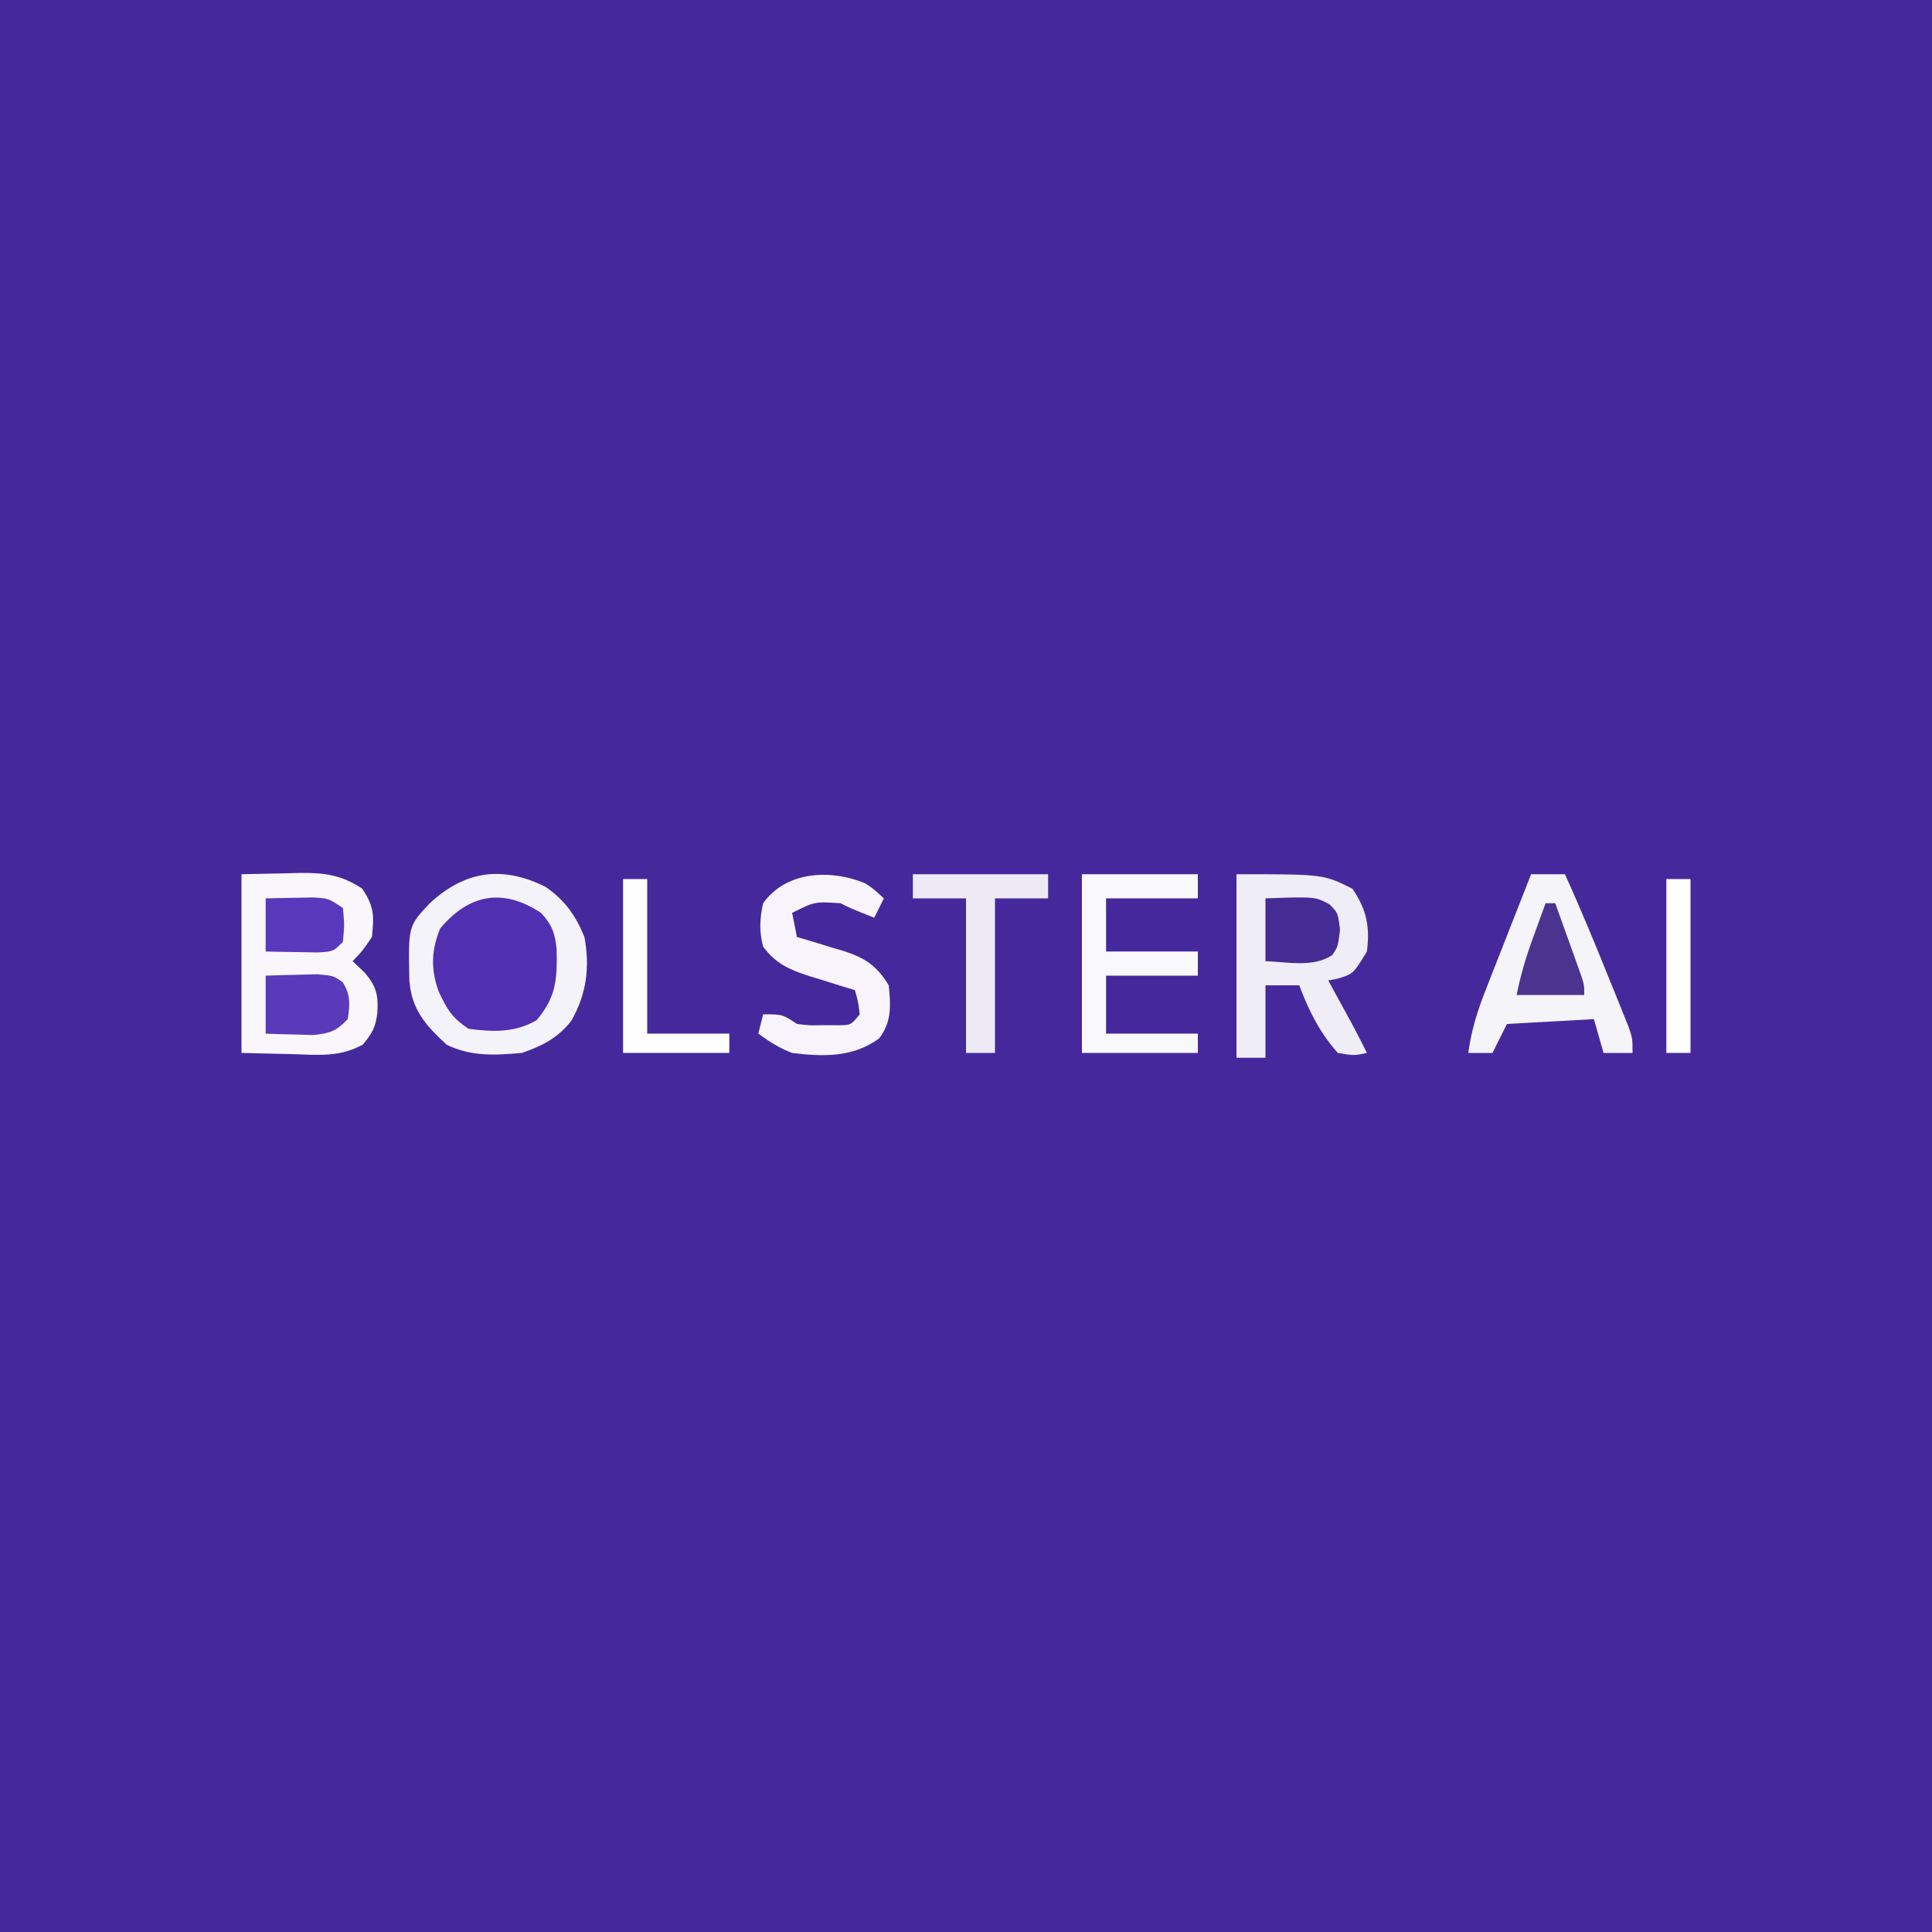 <svg xmlns="http://www.w3.org/2000/svg" viewBox="0 0 400 400"><path fill="#46289D" d="M0 0h400v400H0V0Z"/><path fill="#502FB1" d="M112.844 183.555c4.016 2.692 6.355 5.986 8.156 10.445 1.143 6.24.454 11.828-2.723 17.344-2.732 3.543-6.12 5.27-10.277 6.656-5.565.49-10.407.768-15.5-1.688-4.337-4.011-7.245-7.187-7.738-13.238C84.513 191.73 84.513 191.73 89 187c7.283-6.723 14.914-7.819 23.844-3.445Z"/><path fill="#F9F7FC" d="m50 181 9.125-.188 2.84-.082c5.092-.05 8.667.351 13.035 3.27 2.492 3.737 2.458 5.573 2 10-2 2.938-2 2.938-4 5l2.563 2.438c2.316 2.778 2.806 4.58 2.562 8.187-.329 3.025-1.033 4.264-2.988 6.633-4.734 2.629-9.14 2.167-14.45 1.992L50 218v-37Z"/><path fill="#EFEDF6" d="M256 181c18 0 18 0 24 3 2.941 4.314 3.658 7.83 3 13-2.834 4.655-2.834 4.655-6.14 5.633L275 203l1.242 2.266 1.633 2.984 1.617 2.953A198.667 198.667 0 0 1 283 218c-2.625.563-2.625.563-6 0-3.724-4.092-6.064-8.858-8-14h-7v15h-6v-38Z"/><path fill="#F5F4F9" d="M317 181h7c3.284 7.212 6.295 14.523 9.25 21.875l1.39 3.414 1.313 3.266 1.193 2.952C338 215 338 215 338 218h-6l-2-7-18 1-3 6h-5c.616-4.741 1.965-8.948 3.723-13.367l.802-2.06c.84-2.151 1.689-4.3 2.538-6.448l1.72-4.398c1.4-3.578 2.806-7.153 4.217-10.727Z"/><path fill="#F5F3FA" d="M112.844 183.555c4.016 2.692 6.355 5.986 8.156 10.445 1.143 6.24.454 11.828-2.723 17.344-2.732 3.543-6.12 5.27-10.277 6.656-5.565.49-10.407.768-15.5-1.688-4.337-4.011-7.245-7.187-7.738-13.238C84.513 191.73 84.513 191.73 89 187c7.283-6.723 14.914-7.819 23.844-3.445Zm-21.719 8.695c-1.842 4.502-1.95 8.448-.328 12.973 1.737 3.68 2.732 5.463 6.203 7.777 5.087.677 9.557.825 14.063-1.75 4.067-4.723 4.321-8.52 4.183-14.621-.313-3.348-.934-5.163-3.246-7.629-7.864-5.183-14.895-3.926-20.875 3.25Z"/><path fill="#F9F8FC" d="M224 181h24v5h-19v11h19v5h-19v12h19v4h-24v-37Z"/><path fill="#F7F5FB" d="M179.176 182.91C180.813 184 180.813 184 183 186l-2 4c-4.75-1.875-4.75-1.875-7-3-5.33-.34-5.33-.34-10 2l1 5 3.14.918c1.37.422 2.74.845 4.11 1.27l2.066.595c4.651 1.468 7.152 3.028 9.684 7.217.433 4.118.63 7.653-2 11-5.364 3.952-11.616 3.81-18 3-2.741-1.06-4.6-2.255-7-4l1-4c4 0 4 0 7 2 2.675.317 2.675.317 5.563.25l2.94.016c2.67-.02 2.67-.02 4.497-2.266-.32-2.603-.32-2.603-1-5l-3.14-.953-4.11-1.297-2.066-.621c-4.157-1.332-7.062-2.579-9.684-6.129-.857-3.113-.699-5.859 0-9 4.716-6.602 13.882-7.14 21.176-4.09Z"/><path fill="#EDEAF5" d="M189 181h28v5h-11v32h-6v-32h-11v-5Z"/><path fill="#FEFEFE" d="M129 182h5v32h17v4h-22v-36Z"/><path fill="#5A39BA" d="M55 202c2.27-.081 4.541-.14 6.813-.188l3.832-.105C69 202 69 202 70.922 203.324c1.708 2.655 1.525 4.61 1.078 7.676-2.398 2.503-3.75 2.977-7.234 3.293l-3.516-.106-3.547-.082L55 214v-12Z"/><path fill="#452B94" d="M262 186c10.334-.37 10.334-.37 13.332 1.293C277 189 277 189 277.438 192.5c-.438 3.5-.438 3.5-1.579 5.207-3.861 2.685-9.389 1.437-13.859 1.293v-13Z"/><path fill="#FFF" d="M345 182h5v36h-5v-36Z"/><path fill="#5A38BC" d="M55 186a608.7 608.7 0 0 1 6.313-.125l3.55-.07C68 186 68 186 71 188c.313 3.5.313 3.5 0 7-2 2-2 2-5.258 2.195l-3.867-.07-3.883-.055L55 197v-11Z"/><path fill="#4B3490" d="M320 187h2c1.004 2.79 2.003 5.582 3 8.375l.867 2.406.82 2.305.762 2.126C328 204 328 204 328 206h-14c.862-4.308 2.056-8.214 3.563-12.313l.708-1.955c.573-1.578 1.15-3.155 1.729-4.732Z"/></svg>